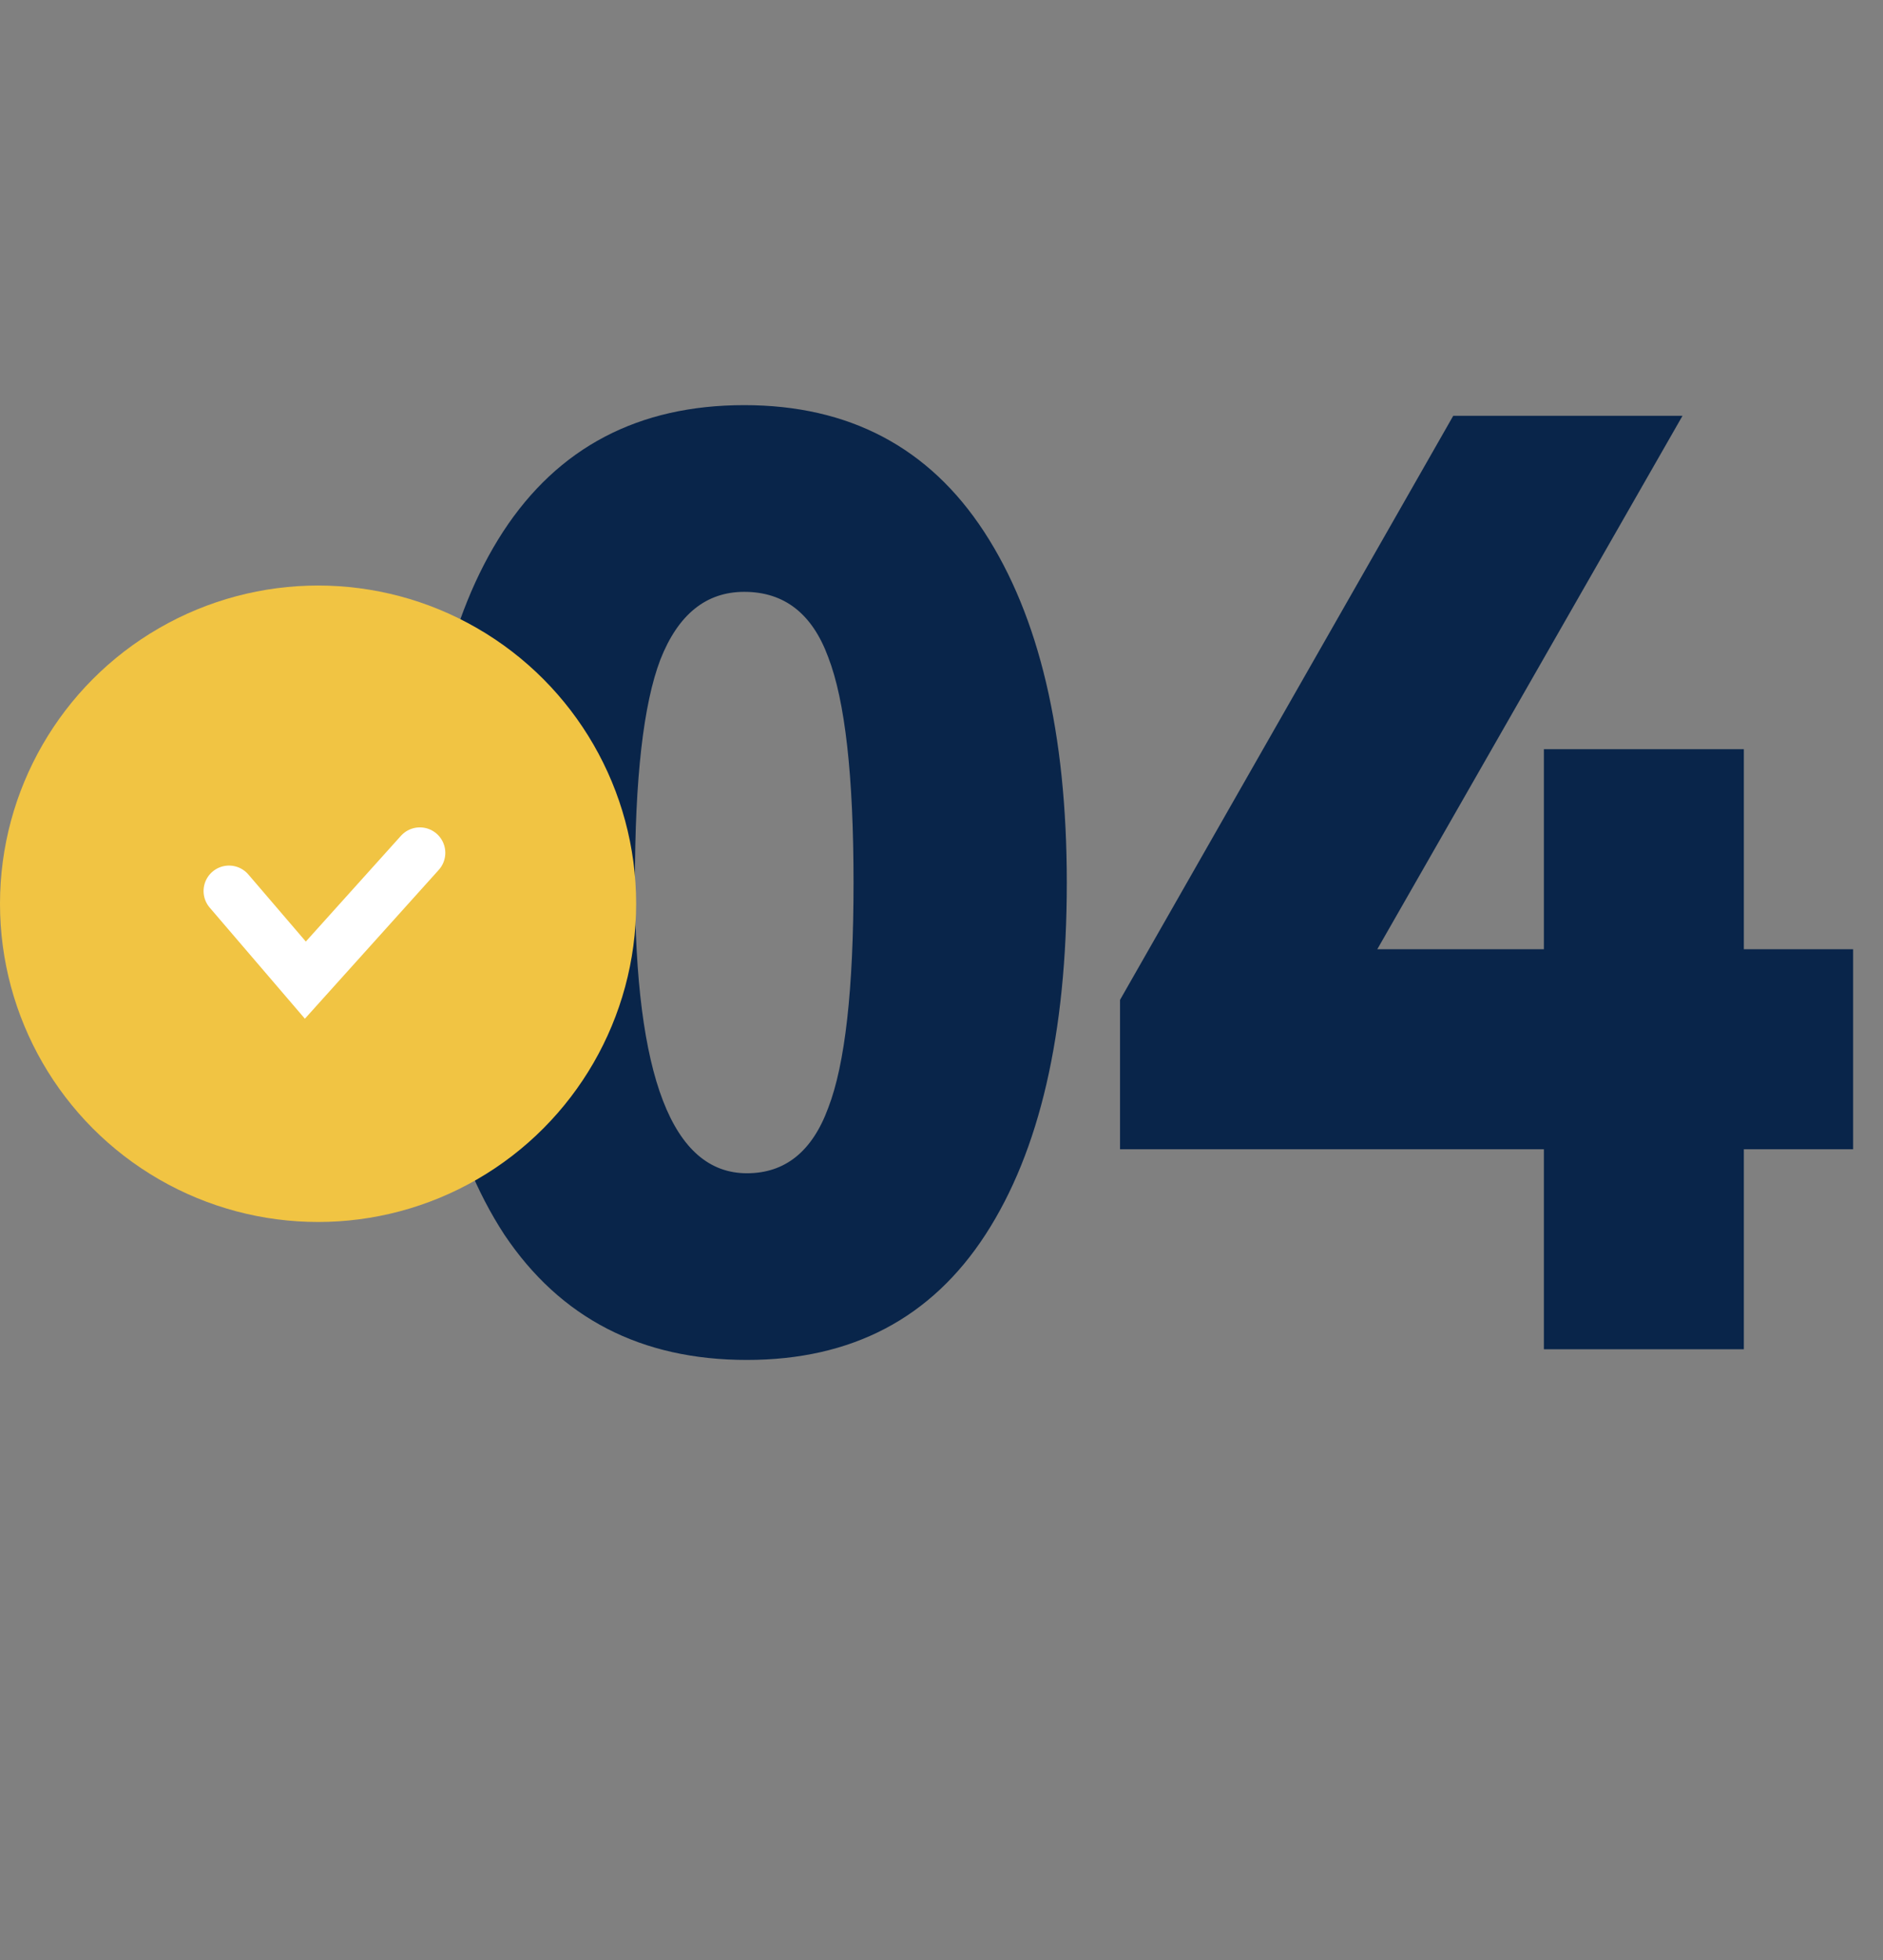 <?xml version="1.0" encoding="UTF-8"?> <svg xmlns="http://www.w3.org/2000/svg" width="74" height="77" viewBox="0 0 74 77" fill="none"><rect x="0" y="0" width="74" height="77" fill="#808080" stroke="none"/> <path d="M19.819 48.495C17.654 45.178 16.571 40.568 16.571 34.667C16.571 28.765 17.637 24.173 19.767 20.89C21.932 17.573 25.092 15.914 29.248 15.914C33.368 15.914 36.511 17.573 38.676 20.89C40.841 24.208 41.924 28.8 41.924 34.667C41.924 40.603 40.859 45.213 38.729 48.495C36.598 51.778 33.473 53.419 29.352 53.419C25.197 53.419 22.019 51.778 19.819 48.495ZM24.952 34.667C24.952 42.279 26.419 46.086 29.352 46.086C30.854 46.086 31.919 45.23 32.548 43.519C33.211 41.808 33.543 38.857 33.543 34.667C33.543 30.476 33.211 27.525 32.548 25.814C31.919 24.103 30.819 23.248 29.248 23.248C27.746 23.248 26.646 24.138 25.948 25.919C25.284 27.665 24.952 30.581 24.952 34.667ZM68.531 53H60.673V45.143H44.016V39.276L57.111 16.333H66.121L54.126 37.286H60.673V29.429H68.531V37.286H72.826V45.143H68.531V53Z" fill="#09254A"></path> <circle cx="12.5" cy="35.5" r="12.5" fill="#F1C443"></circle> <path d="M9 35L12 38.5L16.5 33.5" stroke="white" stroke-width="2" stroke-linecap="round"></path> </svg> 